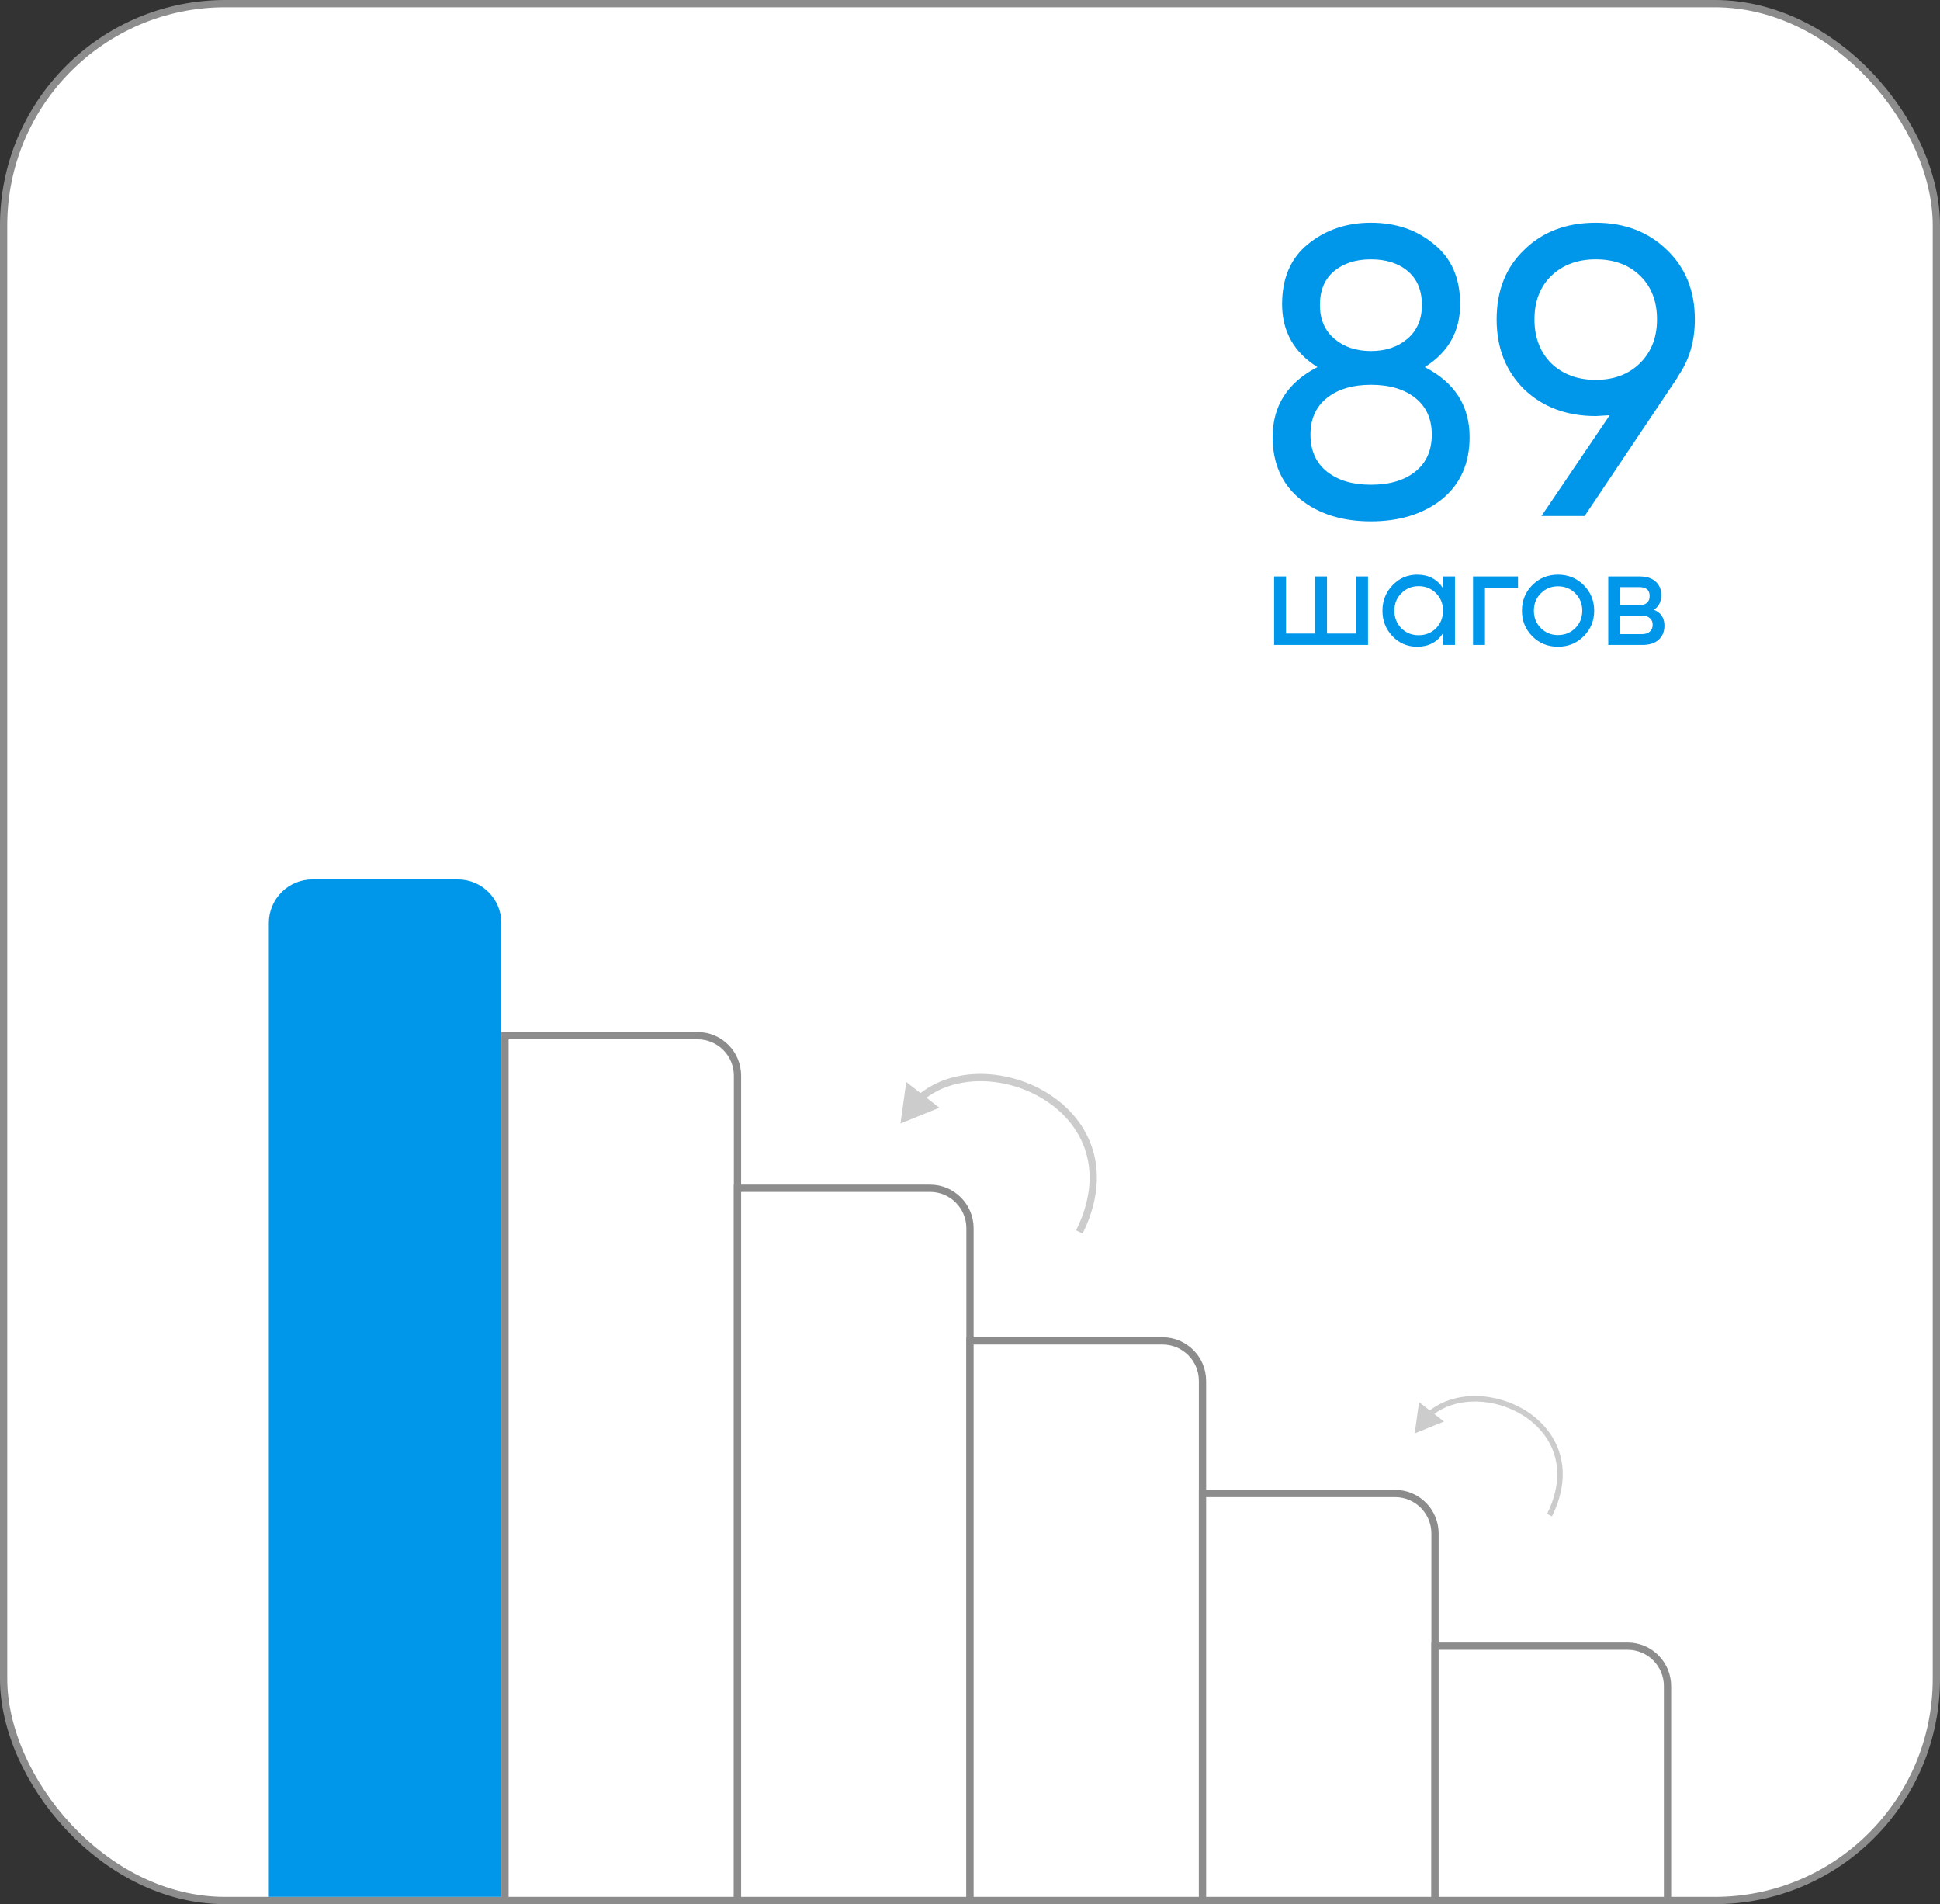<?xml version="1.0" encoding="UTF-8"?> <svg xmlns="http://www.w3.org/2000/svg" width="267" height="262" viewBox="0 0 267 262" fill="none"><rect x="0" y="0" width="267" height="262" fill="#333333" stroke="none"/><rect x="0.5" y="0.5" width="266" height="261" rx="30.5" fill="white" stroke="#8C8C8C"></rect><path d="M196.093 50.511C200.206 52.624 202.262 55.831 202.262 60.133C202.262 63.755 200.998 66.604 198.47 68.679C195.904 70.717 192.64 71.736 188.678 71.736C184.716 71.736 181.471 70.717 178.943 68.679C176.415 66.604 175.151 63.755 175.151 60.133C175.151 55.831 177.207 52.624 181.32 50.511C178.075 48.473 176.453 45.587 176.453 41.851C176.453 38.266 177.641 35.512 180.018 33.587C182.433 31.625 185.32 30.644 188.678 30.644C192.112 30.644 194.998 31.625 197.338 33.587C199.753 35.512 200.96 38.266 200.96 41.851C200.96 45.587 199.338 48.473 196.093 50.511ZM188.678 35.682C186.603 35.682 184.905 36.229 183.584 37.323C182.301 38.417 181.66 39.964 181.66 41.964C181.66 43.926 182.32 45.474 183.641 46.605C184.961 47.737 186.641 48.303 188.678 48.303C190.716 48.303 192.395 47.737 193.716 46.605C195.036 45.474 195.697 43.926 195.697 41.964C195.697 39.964 195.055 38.417 193.772 37.323C192.489 36.229 190.791 35.682 188.678 35.682ZM188.678 66.698C191.244 66.698 193.282 66.095 194.791 64.887C196.3 63.68 197.055 61.982 197.055 59.793C197.055 57.642 196.3 55.963 194.791 54.756C193.282 53.548 191.244 52.945 188.678 52.945C186.15 52.945 184.131 53.548 182.622 54.756C181.113 55.963 180.358 57.642 180.358 59.793C180.358 61.982 181.113 63.68 182.622 64.887C184.131 66.095 186.15 66.698 188.678 66.698ZM233.261 43.945C233.261 47.039 232.45 49.7 230.827 51.926H230.884L218.092 71H212.149L221.545 57.133C220.413 57.209 219.772 57.246 219.621 57.246C215.621 57.246 212.338 56.02 209.772 53.567C207.244 51.077 205.98 47.87 205.98 43.945C205.98 39.983 207.244 36.795 209.772 34.38C212.3 31.89 215.583 30.644 219.621 30.644C223.583 30.644 226.847 31.89 229.412 34.38C231.978 36.833 233.261 40.021 233.261 43.945ZM219.621 35.682C217.13 35.682 215.093 36.436 213.508 37.946C211.961 39.455 211.187 41.455 211.187 43.945C211.187 46.436 211.961 48.454 213.508 50.001C215.093 51.511 217.13 52.265 219.621 52.265C222.111 52.265 224.13 51.511 225.677 50.001C227.262 48.454 228.054 46.436 228.054 43.945C228.054 41.455 227.28 39.455 225.733 37.946C224.186 36.436 222.149 35.682 219.621 35.682Z" fill="#0097EA"></path><path d="M186.637 87.179V79.312H188.278V88.745H175.355V79.312H176.996V87.179H180.996V79.312H182.637V87.179H186.637ZM198.605 80.934V79.312H200.246V88.745H198.605V87.123C197.8 88.368 196.611 88.99 195.039 88.99C193.706 88.99 192.58 88.512 191.662 87.556C190.731 86.588 190.266 85.412 190.266 84.028C190.266 82.657 190.731 81.488 191.662 80.519C192.593 79.551 193.719 79.067 195.039 79.067C196.611 79.067 197.8 79.689 198.605 80.934ZM195.247 87.406C196.203 87.406 197.001 87.085 197.643 86.443C198.284 85.777 198.605 84.972 198.605 84.028C198.605 83.073 198.284 82.274 197.643 81.632C197.001 80.978 196.203 80.651 195.247 80.651C194.303 80.651 193.511 80.978 192.87 81.632C192.228 82.274 191.907 83.073 191.907 84.028C191.907 84.972 192.228 85.777 192.87 86.443C193.511 87.085 194.303 87.406 195.247 87.406ZM202.733 79.312H208.922V80.897H204.375V88.745H202.733V79.312ZM217.954 87.556C216.998 88.512 215.822 88.99 214.426 88.99C213.03 88.99 211.854 88.512 210.898 87.556C209.942 86.601 209.464 85.425 209.464 84.028C209.464 82.632 209.942 81.456 210.898 80.5C211.854 79.544 213.03 79.067 214.426 79.067C215.822 79.067 216.998 79.544 217.954 80.5C218.923 81.469 219.407 82.645 219.407 84.028C219.407 85.412 218.923 86.588 217.954 87.556ZM214.426 87.387C215.37 87.387 216.162 87.066 216.803 86.424C217.445 85.783 217.766 84.984 217.766 84.028C217.766 83.073 217.445 82.274 216.803 81.632C216.162 80.991 215.37 80.67 214.426 80.67C213.495 80.67 212.709 80.991 212.068 81.632C211.426 82.274 211.106 83.073 211.106 84.028C211.106 84.984 211.426 85.783 212.068 86.424C212.709 87.066 213.495 87.387 214.426 87.387ZM227.625 83.896C228.593 84.299 229.077 85.028 229.077 86.085C229.077 86.89 228.813 87.538 228.285 88.028C227.757 88.506 227.015 88.745 226.059 88.745H221.342V79.312H225.681C226.612 79.312 227.335 79.544 227.851 80.01C228.379 80.475 228.643 81.098 228.643 81.878C228.643 82.783 228.304 83.456 227.625 83.896ZM225.606 80.783H222.946V83.255H225.606C226.562 83.255 227.04 82.834 227.04 81.991C227.04 81.186 226.562 80.783 225.606 80.783ZM222.946 87.255H225.964C226.442 87.255 226.807 87.141 227.059 86.915C227.323 86.689 227.455 86.368 227.455 85.953C227.455 85.563 227.323 85.261 227.059 85.047C226.807 84.821 226.442 84.708 225.964 84.708H222.946V87.255Z" fill="#0097EA"></path><path d="M37 127C37 123.686 39.686 121 43 121H63C66.314 121 69 123.686 69 127V261H37V127Z" fill="#0097EA"></path><path d="M69.5 142.5H96C99.038 142.5 101.5 144.962 101.5 148V261.5H69.5V142.5Z" fill="white" stroke="#8C8C8C"></path><path d="M101.5 163.5H128C131.038 163.5 133.5 165.962 133.5 169V261.5H101.5V163.5Z" fill="white" stroke="#8C8C8C"></path><path d="M133.5 184.5H160C163.038 184.5 165.5 186.962 165.5 190V261.5H133.5V184.5Z" fill="white" stroke="#8C8C8C"></path><path d="M165.5 205.5H192C195.038 205.5 197.5 207.962 197.5 211V261.5H165.5V205.5Z" fill="white" stroke="#8C8C8C"></path><path d="M197.5 226.5H224C227.038 226.5 229.5 228.962 229.5 232V261.5H197.5V226.5Z" fill="white" stroke="#8C8C8C"></path><path opacity="0.44" d="M194.704 197.23L195.302 192.919L198.736 195.592L194.704 197.23ZM212.923 208.308C214.45 205.211 214.622 202.486 213.949 200.23C213.274 197.97 211.741 196.142 209.79 194.866C205.863 192.298 200.371 192.033 197.03 194.842L196.545 194.265C200.209 191.184 206.081 191.54 210.202 194.235C212.275 195.591 213.937 197.556 214.671 200.015C215.406 202.479 215.198 205.4 213.599 208.642L212.923 208.308Z" fill="#8C8C8C"></path><path opacity="0.44" d="M123.934 154.591L124.727 148.872L129.283 152.418L123.934 154.591ZM148.103 169.287C150.129 165.178 150.356 161.563 149.464 158.571C148.569 155.573 146.534 153.148 143.946 151.455C138.737 148.049 131.451 147.697 127.02 151.423L126.376 150.657C131.237 146.57 139.026 147.043 144.494 150.618C147.244 152.417 149.449 155.023 150.422 158.285C151.397 161.553 151.12 165.429 148.999 169.729L148.103 169.287Z" fill="#8C8C8C"></path></svg> 